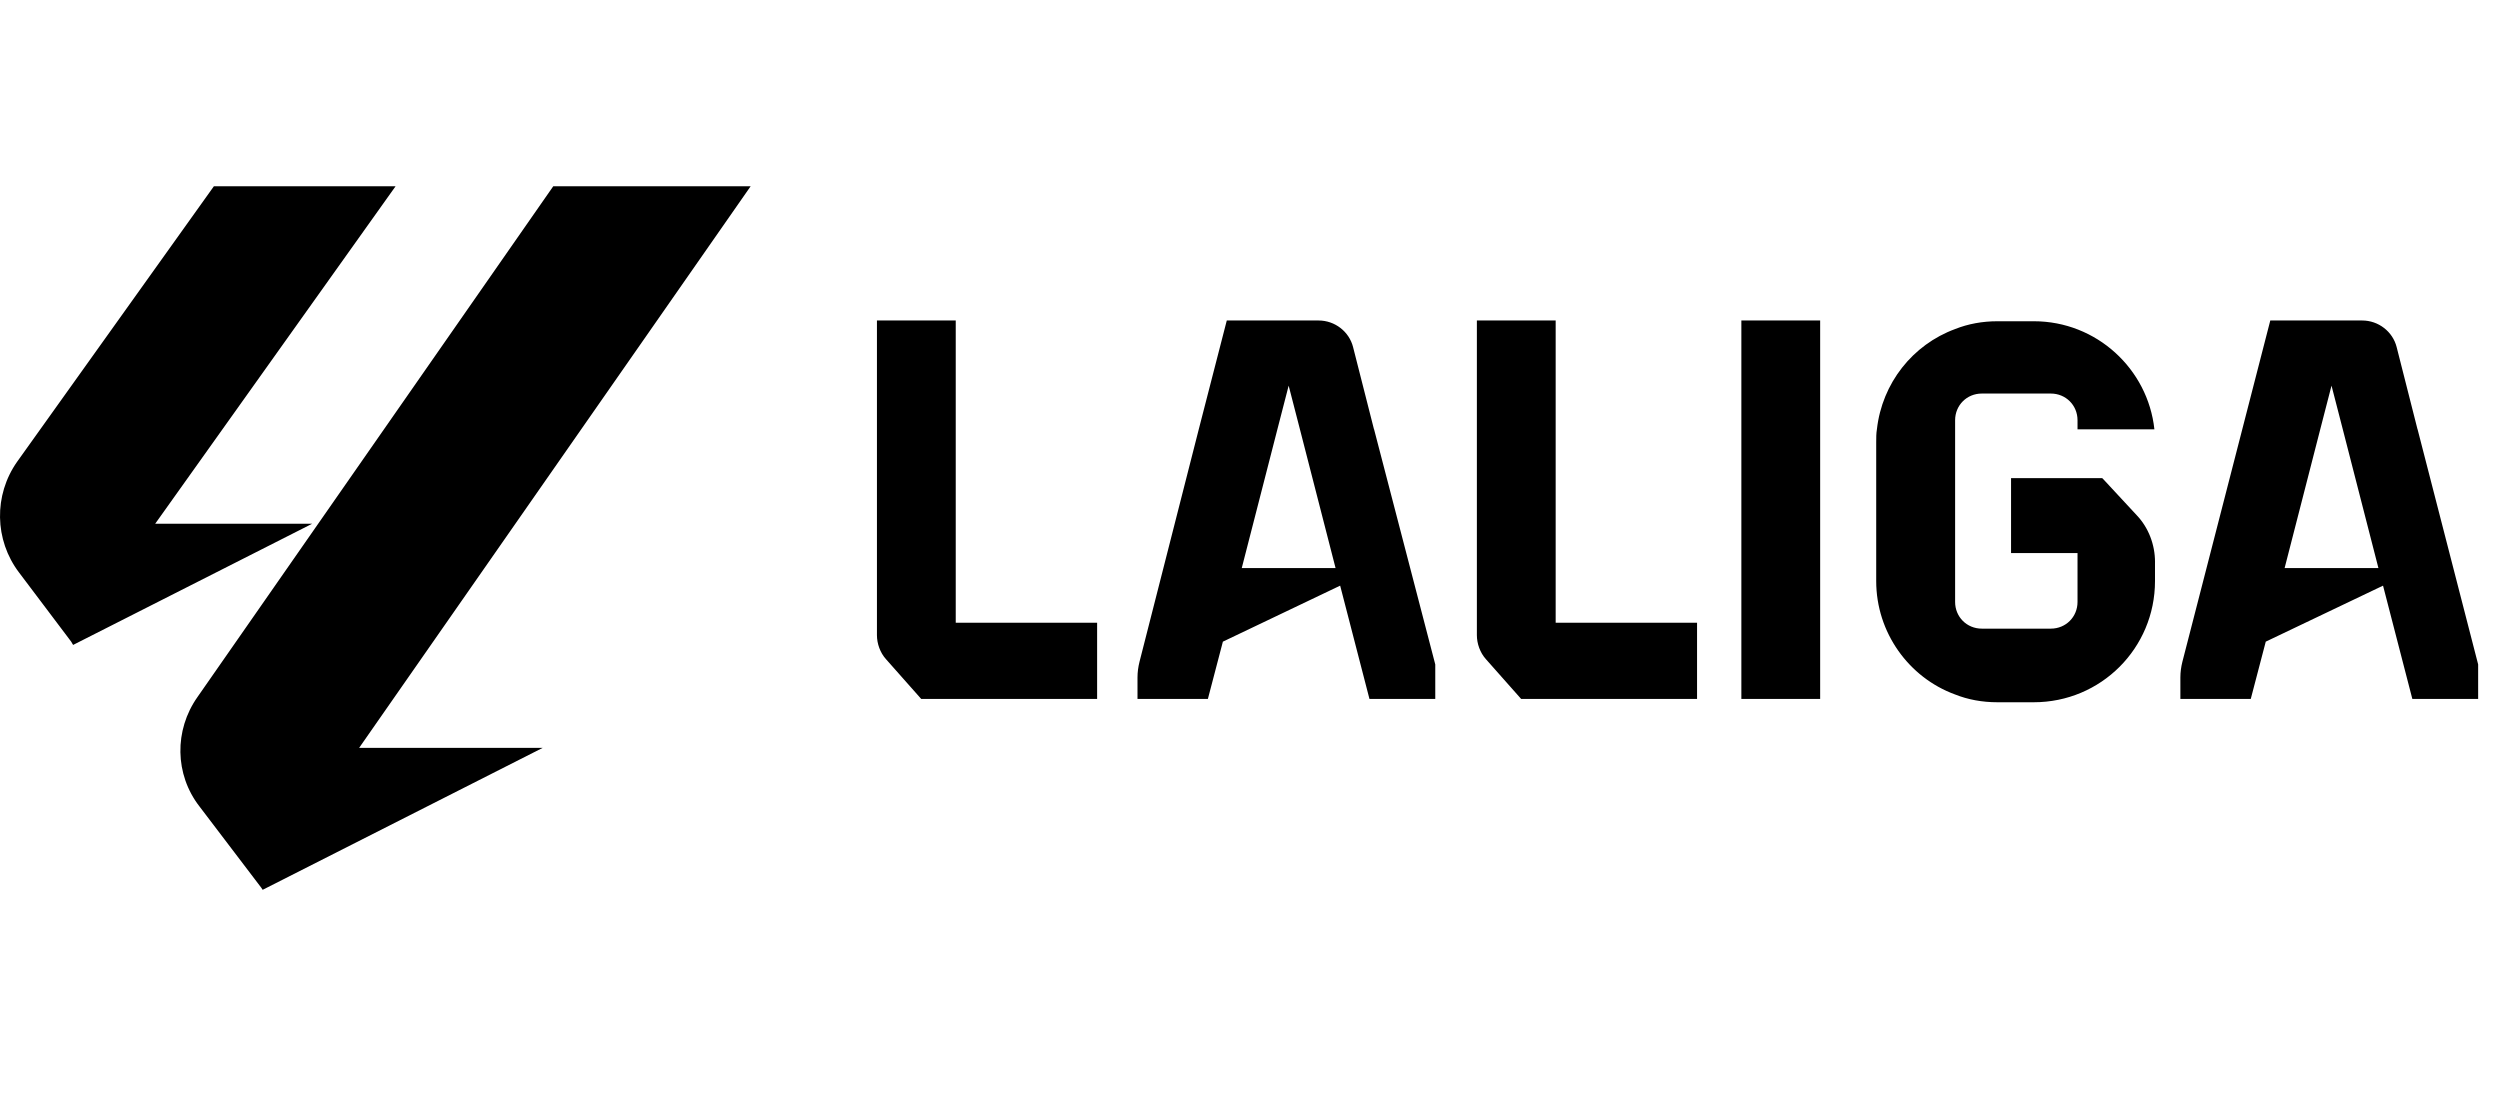 <svg width="112" height="49" viewBox="0 0 112 49" fill="none" xmlns="http://www.w3.org/2000/svg">
<path d="M49.151 27.899V31.313H41.271L39.695 29.534C39.431 29.243 39.287 28.835 39.287 28.454V14.358H42.817V27.899H49.151ZM76.028 27.899V31.313H68.148L66.572 29.534C66.308 29.243 66.164 28.835 66.164 28.454V14.358H69.694V27.899H76.028ZM78.013 14.358H81.543V31.313H78.013V14.358ZM61.554 19.231L60.619 15.554C60.444 14.855 59.803 14.358 59.073 14.358H54.96L53.705 19.232L51.049 29.651C50.991 29.884 50.96 30.117 50.96 30.35V31.313H54.113L54.785 28.746L60.039 26.237L61.352 31.313H64.3V29.767L61.558 19.231H61.554ZM55.631 25.448L57.235 19.203L57.732 17.277L58.229 19.203L59.833 25.448H55.631ZM108.304 19.231L107.371 15.554C107.196 14.855 106.555 14.358 105.825 14.358H101.709L100.454 19.232L97.77 29.651C97.712 29.884 97.681 30.117 97.681 30.35V31.313H100.834L101.506 28.746L106.76 26.237L108.073 31.313H111.021V29.767L108.307 19.231H108.304ZM102.351 25.448L103.955 19.203L104.452 17.277L104.949 19.203L106.553 25.448H102.351ZM96.544 25.185V26.032C96.544 29.038 94.121 31.461 91.115 31.461H89.48C88.808 31.461 88.167 31.344 87.584 31.111C85.514 30.353 84.054 28.338 84.054 26.035V19.818C84.054 19.613 84.054 19.41 84.085 19.235C84.318 17.162 85.689 15.441 87.588 14.742C88.171 14.509 88.815 14.392 89.484 14.392H91.119C93.919 14.392 96.226 16.524 96.517 19.235H93.073V18.827C93.073 18.155 92.548 17.631 91.877 17.631H88.785C88.113 17.631 87.589 18.156 87.589 18.827V26.967C87.589 27.639 88.114 28.163 88.785 28.163H91.877C92.549 28.163 93.073 27.638 93.073 26.967V24.777H90.095V21.421H94.18L94.238 21.479L95.726 23.083C96.253 23.638 96.545 24.396 96.545 25.184L96.544 25.185ZM6.952 23.464H13.985L3.275 28.893L3.189 28.746L0.855 25.651C-0.255 24.191 -0.283 22.179 0.766 20.688L9.581 8.346H17.721L6.952 23.464ZM16.086 33.503H24.315L11.767 39.864L11.709 39.775L8.936 36.128C7.826 34.699 7.798 32.714 8.847 31.227L24.785 8.346H33.628L16.09 33.503H16.086Z" fill="black"/>
</svg>
